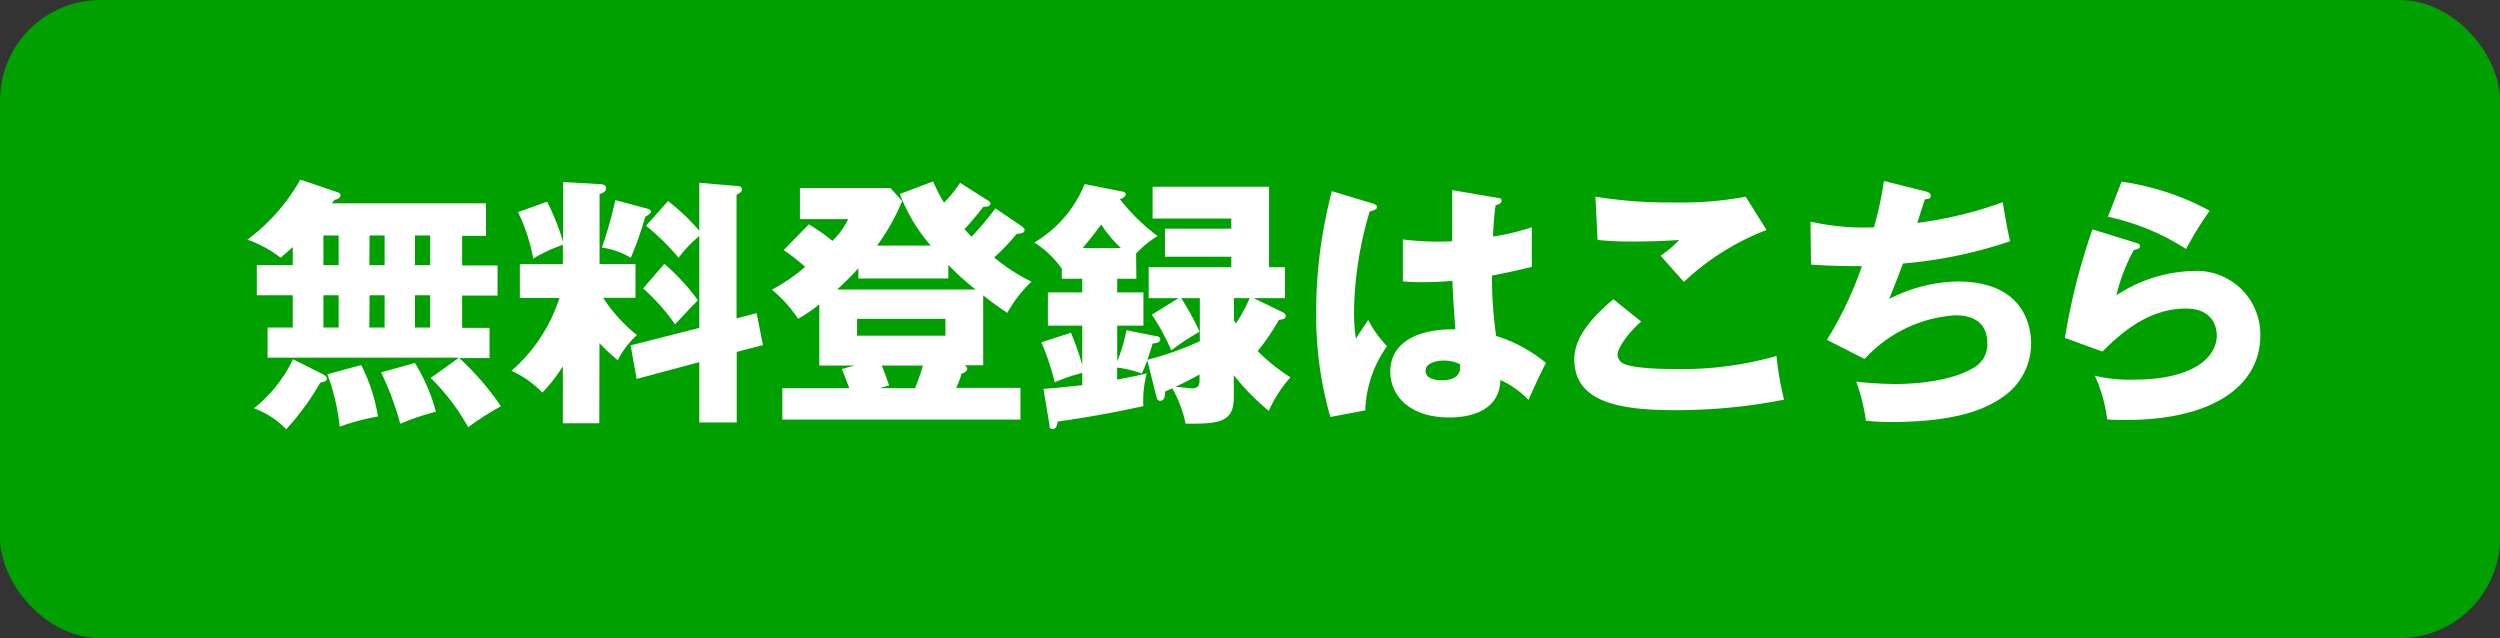 <svg xmlns="http://www.w3.org/2000/svg" viewBox="0 0 286 73"><rect x="0" y="0" width="286" height="73" fill="#333333" stroke="none"/><defs><style>.cls-1{fill:#00a000;}.cls-2{fill:#fff;}</style></defs><g id="レイヤー_2" data-name="レイヤー 2"><g id="レイヤー_1-2" data-name="レイヤー 1"><rect class="cls-1" width="286" height="73" rx="11.49"/><path class="cls-2" d="M52.51,40.92H30.61V37.47h2.88V33.78H29.38V30.33h4.11V28.26c-.63.6-1,.87-1.38,1.23a13.24,13.24,0,0,0-3.81-2.07,22.17,22.17,0,0,0,6.06-6.87L38.65,22c.15.06.3.15.3.33,0,.39-.48.48-.69.54a4.41,4.41,0,0,1-.3.39H55.6v3.72H52.87v3.39h4.05v3.45H52.87v3.69H56v3.45H52.54a31.5,31.5,0,0,1,4.77,5.52,30,30,0,0,0-3.75,2.4,24.41,24.41,0,0,0-4.29-5.64ZM36.88,42.78c.27.15.51.27.51.54s-.21.36-.75.45a29.44,29.44,0,0,1-3.9,5.34,9.71,9.71,0,0,0-3.69-2.4,16,16,0,0,0,4.47-5.61ZM37,30.33h1.74V26.94H37Zm0,7.14h1.74V33.78H37Zm4.32,4.29a19.9,19.9,0,0,1,1.92,5.88,27.26,27.26,0,0,0-4.38,1.17,24.12,24.12,0,0,0-1.41-6Zm.93-11.43H44V26.94H42.28Zm0,7.14H44V33.78H42.28Zm5.22,4.05a21.19,21.19,0,0,1,2.4,5.58,28.17,28.17,0,0,0-4.08,1.38,34.55,34.55,0,0,0-2.19-5.88Zm0-14.58v3.39h1.74V26.94Zm0,6.84v3.69h1.74V33.78Z"/><path class="cls-2" d="M68.56,48.42H64.39V41.91a18.85,18.85,0,0,1-2.34,3,11.59,11.59,0,0,0-3.54-2.49A18.49,18.49,0,0,0,64,34.08H59.47V30.21h4.92V28A18.54,18.54,0,0,0,61,29.58a20.26,20.26,0,0,0-1.74-5.31l3.33-1.2a28.09,28.09,0,0,1,1.83,4.59V20.82l4.08.24c.39,0,.84.06.84.48s-.48.57-.75.66v8h4.11v3.87H69a17.69,17.69,0,0,0,3.87,4.26,9.74,9.74,0,0,0-2.19,2.88,22.62,22.62,0,0,1-2.1-1.95Zm5.31-24.6c.27.06.6.18.6.39s-.39.45-.66.6a38.48,38.48,0,0,1-1.65,4.68,9,9,0,0,0-3.3-1.17,46.65,46.65,0,0,0,1.53-5.43Zm12.69,12,.72,3.66-3,.78v8.07H80V41.43l-7.17,1.92-.69-3.84,7.86-2V27a14.26,14.26,0,0,0-2.37,2.49,26.69,26.69,0,0,0-3.72-3.66L76.42,23A23.65,23.65,0,0,1,80,26.4V20.91l4.23.36c.24,0,.66.06.66.39s-.33.45-.63.63V36.42ZM76,30.18a24.93,24.93,0,0,1,3.84,4.17c-.75.75-1.56,1.62-2.61,2.76A22.82,22.82,0,0,0,73.57,33Z"/><path class="cls-2" d="M93.73,41.82v-7a16.8,16.8,0,0,1-2.43,1.65,14.91,14.91,0,0,0-3-3.33,20.92,20.92,0,0,0,3.81-2.61,21.61,21.61,0,0,0-2.46-1.92l2.88-2.94a20.07,20.07,0,0,1,2.7,1.89,8.78,8.78,0,0,0,1.8-2.49H91.51V21.51h10.35L103.21,23a24.22,24.22,0,0,1-2.88,5.1h6.15a19.6,19.6,0,0,1-3.54-5.91l3.81-1.44A18.21,18.21,0,0,0,108,23.19a15.23,15.23,0,0,0,1.83-2.28l3.15,2c.12.06.33.21.33.36,0,.36-.51.39-.81.39-1,1.26-1.8,2.19-2.16,2.55.33.39.57.63.81.87a37.46,37.46,0,0,0,2.73-3.24l2.79,1.89c.24.18.54.36.54.57,0,.39-.45.42-.9.45a23.27,23.27,0,0,1-2.58,2.7A20.73,20.73,0,0,0,118,32.22a14.7,14.7,0,0,0-2.76,3.57,32.84,32.84,0,0,1-2.76-2v8h-2.16c.21.09.33.21.33.42s-.3.48-.63.51a11.46,11.46,0,0,1-.63,1.65h7.35V48H89.5V44.4h7.65c-.12-.36-.57-1.53-.84-2.19l1.47-.39ZM98.2,30.69c-.78.84-1.08,1.17-2.43,2.43h15.84a27.87,27.87,0,0,1-3.12-2.82v1.56H98.2Zm-.15,5.79V38.4h10.11V36.48Zm2.82,5.34c.27.66.48,1.17.84,2.28l-1.08.3h4.05a22.6,22.6,0,0,0,.9-2.58Z"/><path class="cls-2" d="M130,31.89h-2.19v1.56h3v3.81h-3v4.08a17.94,17.94,0,0,0,1.05-3.57l3.42.69c.18,0,.45.09.45.39s-.45.42-.87.45c-.12.45-.18.6-.6,1.86a35.37,35.37,0,0,0,6-2.13V34.11h-2.13a30,30,0,0,1,2.1,3.84,28.76,28.76,0,0,0-3.24,2.13A25,25,0,0,0,131.77,36l3.06-1.89h-3.42V30.57h9.45v-1.2h-7.59V26.16h7.59V25h-9V21.36h13.32v9.21H147v3.54h-3.57l3.33,1.62a.5.5,0,0,1,.33.42c0,.3-.21.36-.78.45a27.32,27.32,0,0,1-2.43,3.57,22.24,22.24,0,0,0,3.75,3A14.57,14.57,0,0,0,145.15,47a25.86,25.86,0,0,1-4-4.08v2.55c0,3-1.95,3-5.52,3a13.73,13.73,0,0,0-1.53-4.05c-.3.15-.39.18-.81.36,0,.57-.09,1.08-.6,1.08a.49.49,0,0,1-.36-.33l-1.08-4.32a14.47,14.47,0,0,1-.63,1.53,11.79,11.79,0,0,0-2.82-.69v1.38c2.19-.42,2.82-.57,3.39-.72a12.15,12.15,0,0,0-.39,3.75c-3.81.84-6.9,1.35-9.81,1.77-.06.45-.15.84-.57.84s-.33-.24-.36-.45l-.69-4.14c1.23-.06,3.33-.3,4.44-.42V42.66a19.62,19.62,0,0,0-3.15,1.08,28.41,28.41,0,0,0-1.53-4.59l3.39-1.08a34.16,34.16,0,0,1,1.29,3.66V37.26h-3.93V33.45h3.93V31.89h-2.34V30.75a10.71,10.71,0,0,0-3.15-3,13.76,13.76,0,0,0,5.76-6.69l4.26.84c.33.06.45.15.45.33s-.33.51-.69.54A22.59,22.59,0,0,0,132.43,27a12.42,12.42,0,0,0-2.46,2Zm-1.77-3.51a14.34,14.34,0,0,1-2.25-2.7c-.69.93-1.17,1.56-2.13,2.7Zm9,14.46c-.75.42-1.86,1-2.76,1.41.27,0,1.71.18,1.89.18.87,0,.87-.6.87-1Zm3.93-6.21c.06.09.15.27.21.39a16.85,16.85,0,0,0,1.59-2.91h-1.8Z"/><path class="cls-2" d="M157.15,23.31c.24.09.39.21.39.42s-.57.42-.84.45a41.41,41.41,0,0,0-1.8,11.55,21.25,21.25,0,0,0,.21,3c.39-.57,1-1.53,1.41-2.13a12.57,12.57,0,0,0,2.16,3,13.31,13.31,0,0,0-2.49,7.35l-4,.75a42.33,42.33,0,0,1-1.62-12.09,54.06,54.06,0,0,1,1.8-13.74Zm14.25-.66c.15,0,.39.06.39.33s-.42.45-.69.48a33.17,33.17,0,0,0-.3,3.6A27.11,27.11,0,0,0,175.24,26v4.53c-.69.18-2.07.51-4.56,1a48.48,48.48,0,0,0,.48,6.9,16.74,16.74,0,0,1,5.7,3.09c-.48.87-1.38,2.82-2,4.23a10.6,10.6,0,0,0-3.21-2.28c-.12,3.84-4,4.29-5.85,4.29-4.5,0-6.75-2.46-6.75-5.25,0-3.57,3.54-4.92,7.44-4.83-.24-3.42-.27-3.81-.33-5.55-1.71.15-2.94.15-3.45.15a22.18,22.18,0,0,1-2.22-.09V27.39a31.8,31.8,0,0,0,5.64.21c0-1.26,0-3.9,0-5.85Zm-6.21,18.6c-.66,0-2.1.21-2.1,1.14s1,1.11,1.95,1.11c.24,0,2,0,2-1.47a.82.82,0,0,0-.06-.39A4.25,4.25,0,0,0,165.19,41.25Z"/><path class="cls-2" d="M187.75,36.78c-1.62,1.44-2.7,3.09-2.7,3.78a1.16,1.16,0,0,0,.6,1c1.11.6,4.56.66,6,.66a39.61,39.61,0,0,0,11.58-1.5,34.07,34.07,0,0,0,.87,5,63.47,63.47,0,0,1-12.72,1.2c-6.87,0-11.28-1.26-11.28-5.82,0-2.58,2.1-4.86,4.47-6.87Zm14.34-10.47a28.91,28.91,0,0,0-9.45,5.94c-.06-.06-.33-.36-2.67-3a12.3,12.3,0,0,0,2.13-1.8c-.75.06-2.61.18-5.34.18a37.35,37.35,0,0,1-4-.18l-.24-4.95a53,53,0,0,0,9.06.66,39.52,39.52,0,0,0,8.13-.66Z"/><path class="cls-2" d="M220.3,21.9c.24.06.57.18.57.48s-.15.39-.66.42c-.66,2-.72,2.25-.87,2.7a45.62,45.62,0,0,0,9.78-2.37c.15,1,.54,3.27.84,4.47a51.92,51.92,0,0,1-12.27,2.55c-.72,2-1,2.58-1.56,4.05a17.75,17.75,0,0,1,7.8-2c8,0,8.43,5.64,8.43,7.14a7.41,7.41,0,0,1-3.21,6.06c-1.59,1.08-4.59,2.88-12.9,2.88a27.54,27.54,0,0,1-2.79-.15,21.19,21.19,0,0,0-1.11-4.47,44.13,44.13,0,0,0,4.47.27c.69,0,5.82,0,8.91-1.83a3.05,3.05,0,0,0,1.62-2.82c0-1.74-.9-3.21-3.66-3.21a15.39,15.39,0,0,0-10.38,5L209,38.88a42.06,42.06,0,0,0,4-8.43c-2.61,0-4.68-.09-5.82-.18l-.06-4.92a27.59,27.59,0,0,0,7.26.66,40.14,40.14,0,0,0,1.14-5.31Z"/><path class="cls-2" d="M244.36,27.78c.21.06.45.12.45.39s-.36.39-.69.42a20.19,20.19,0,0,0-2,5.19A16.61,16.61,0,0,1,250.9,31a7.27,7.27,0,0,1,7.68,7.38c0,5.73-5.4,9.66-15.33,9.66-.87,0-1.62,0-2.19-.06a16.91,16.91,0,0,0-1.41-5,16.92,16.92,0,0,0,4.44.45c6.81,0,9.51-2.55,9.51-5.07,0-.87-.42-3.06-3.51-3.06-4.29,0-7.41,2.76-9.57,4.92l-4.29-1.56a71.25,71.25,0,0,1,3.15-12.42Zm-1.65-7a30,30,0,0,1,10.08,3.33,37.76,37.76,0,0,0-2.7,4.38,26.79,26.79,0,0,0-8.94-3.69Z"/></g></g></svg>